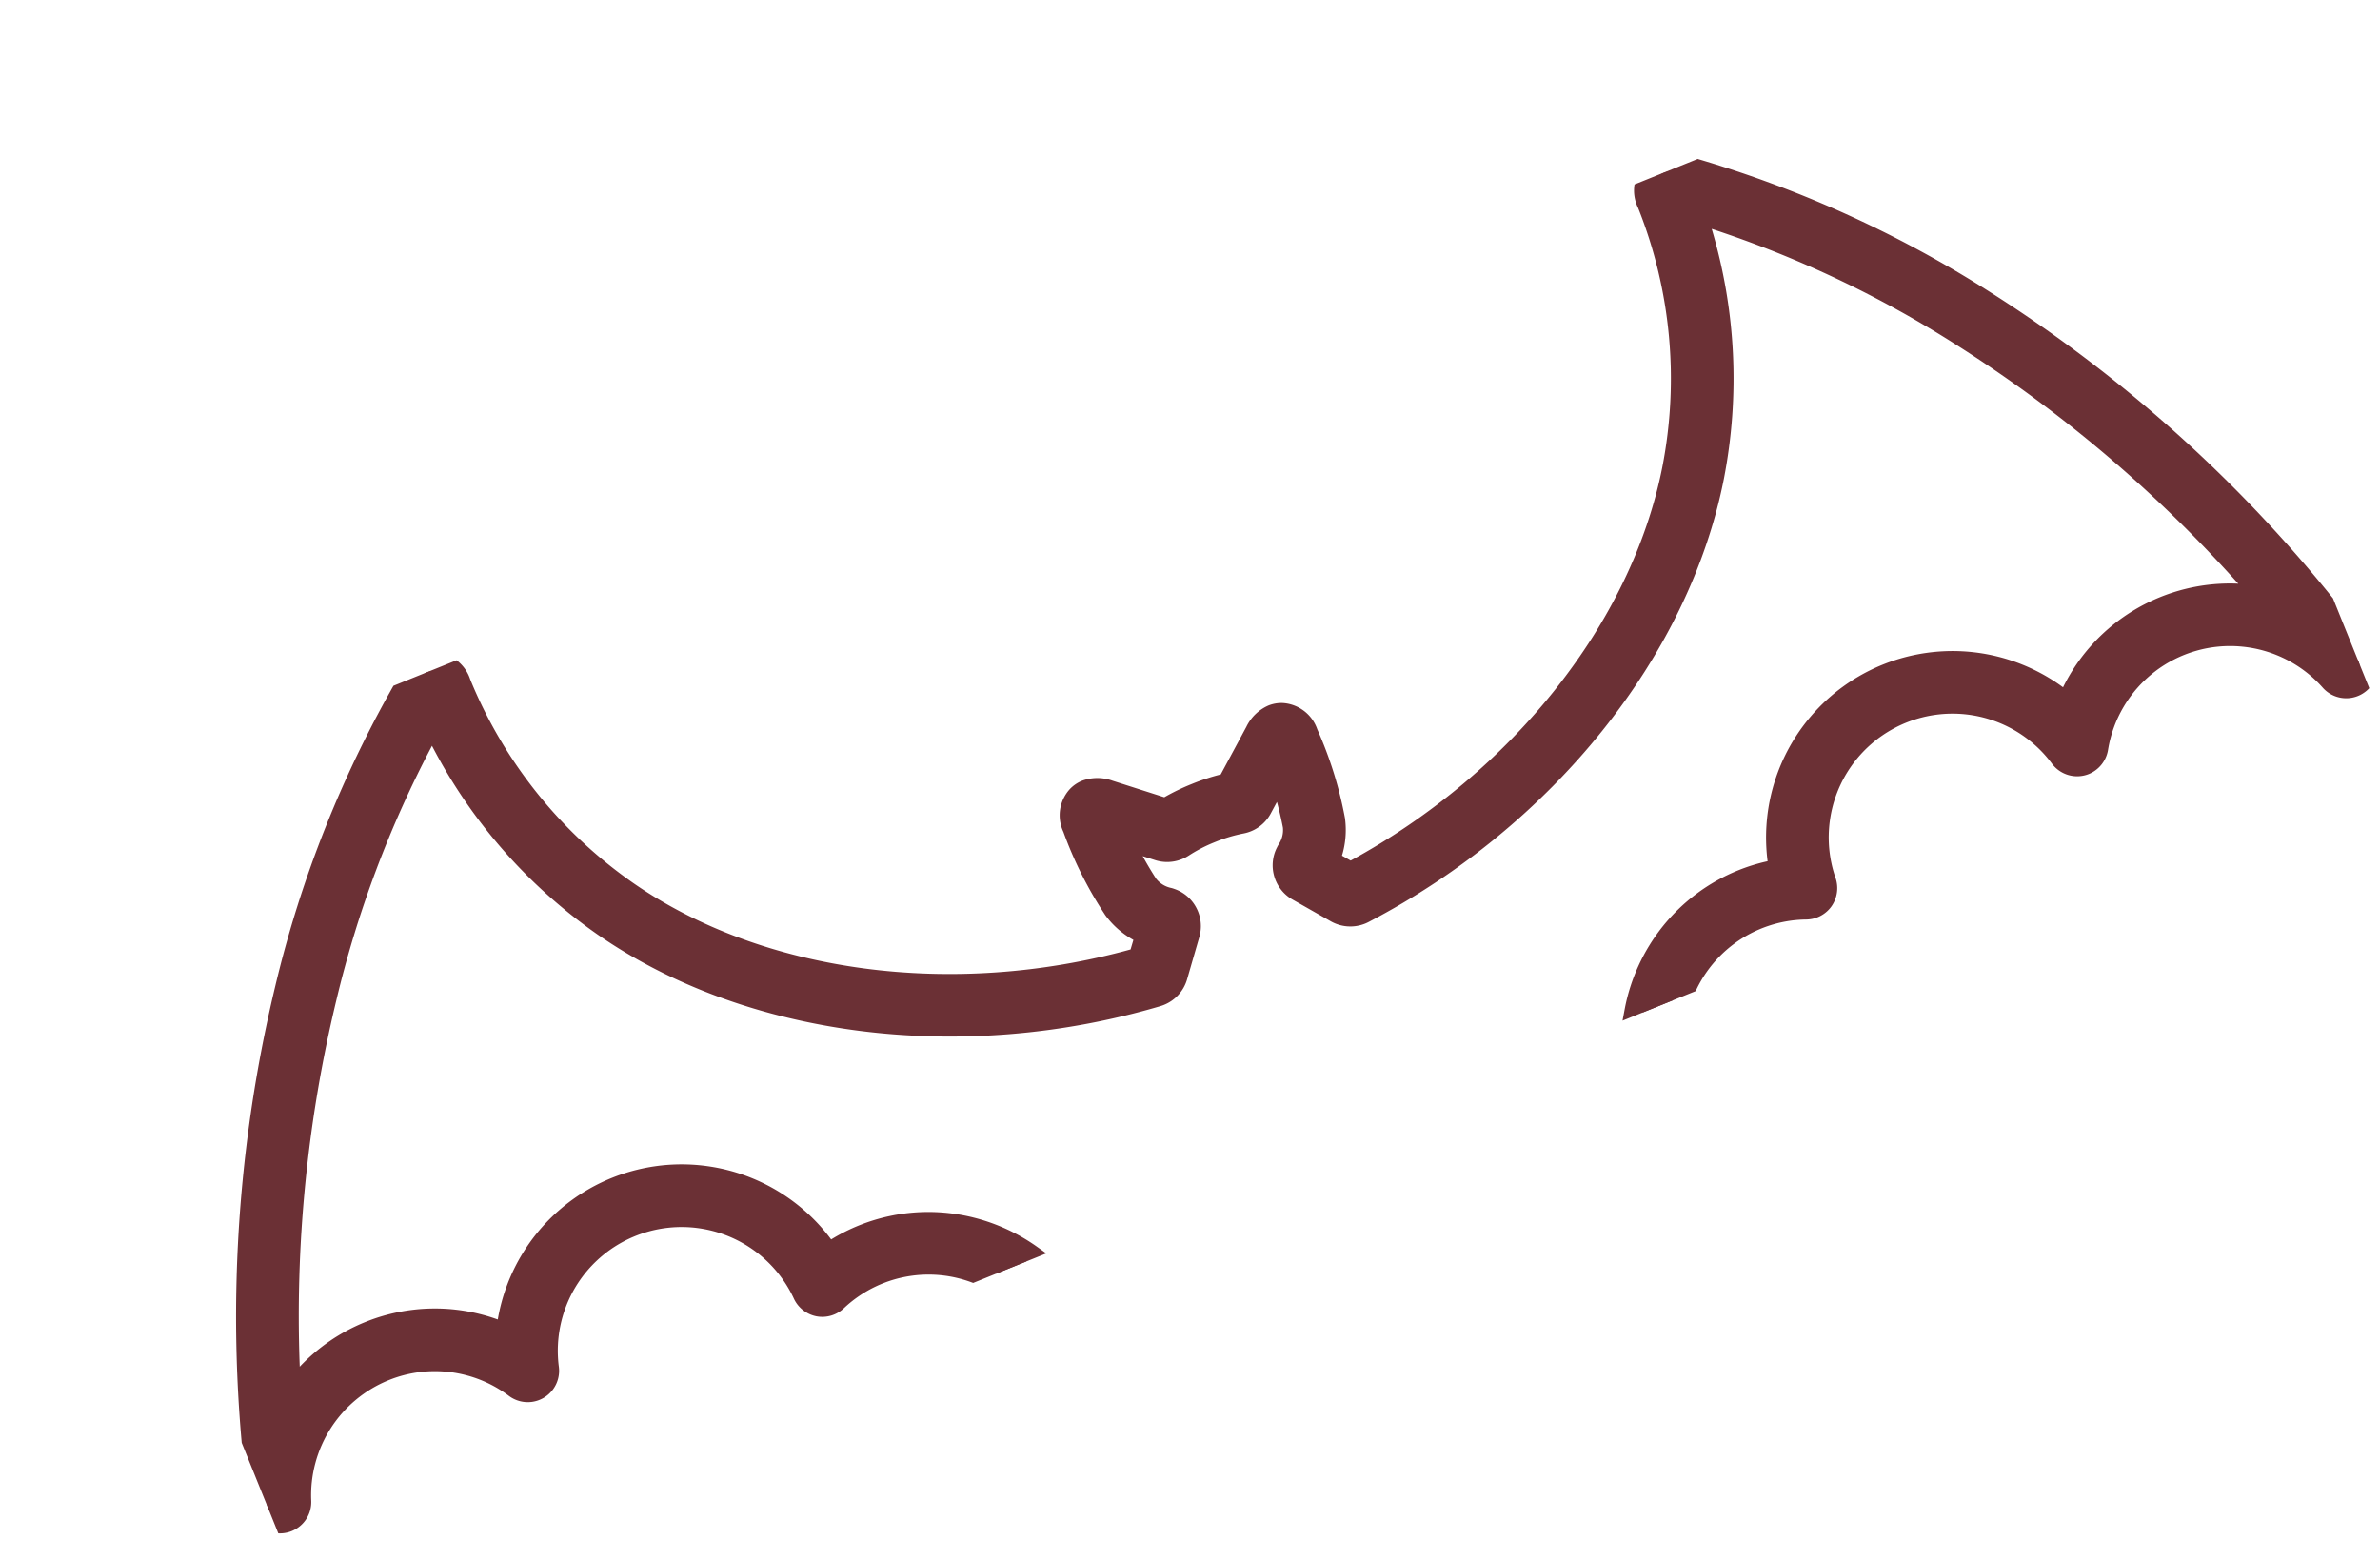 <svg xmlns="http://www.w3.org/2000/svg" xmlns:xlink="http://www.w3.org/1999/xlink" width="197.364" height="129.343" viewBox="0 0 197.364 129.343"><defs><clipPath id="clip-path"><path id="Trac&#xE9;_1415" data-name="Trac&#xE9; 1415" d="M0,47.794H187.032V-16.141H0Z" transform="translate(0 16.141)" fill="#6b3035" stroke="#6b3035" stroke-width="3"></path></clipPath></defs><g id="Groupe_574" data-name="Groupe 574" transform="translate(6.047 85.029) rotate(-22)"><g id="Groupe_573" data-name="Groupe 573" transform="translate(0 -16.141)" clip-path="url(#clip-path)"><g id="Groupe_572" data-name="Groupe 572" transform="translate(0 -0.002)"><path id="Trac&#xE9;_1414" data-name="Trac&#xE9; 1414" d="M40.508,42.962a13.834,13.834,0,0,0-3.708.507A13.963,13.963,0,0,0,10.206,40,13.848,13.848,0,0,0-.449,35.055a13.949,13.949,0,0,0-9.205,3.478A113.015,113.015,0,0,1,6.1,7.071,91.325,91.325,0,0,1,23.927-11.709,41.945,41.945,0,0,0,30.7,10.1c7.954,12.164,23.267,20.732,39.963,22.356a1.772,1.772,0,0,0,1.569-.673l2.242-2.828a1.774,1.774,0,0,0-.25-2.476.515.515,0,0,0-.091-.071,3.656,3.656,0,0,1-1.43-2.024,29.32,29.32,0,0,1-.555-5.854L75.6,21.4a1.759,1.759,0,0,0,1.493.4,13.712,13.712,0,0,1,2.745-.254,14,14,0,0,1,2.741.254,1.747,1.747,0,0,0,1.477-.384l3.462-2.876a29.036,29.036,0,0,1-.559,5.854,3.618,3.618,0,0,1-1.43,2.024.491.491,0,0,0-.087.071,1.775,1.775,0,0,0-.254,2.472l2.23,2.812a1.777,1.777,0,0,0,1.58.693c16.7-1.624,32.013-10.192,39.967-22.356a41.891,41.891,0,0,0,6.773-21.813A91.134,91.134,0,0,1,153.572,7.071h0a113.124,113.124,0,0,1,15.753,31.463A13.94,13.94,0,0,0,149.465,40a13.966,13.966,0,0,0-26.6,3.47,13.784,13.784,0,0,0-3.7-.507,13.979,13.979,0,0,0-11.78,6.468h2.709a11.723,11.723,0,0,1,13.329-3.466,1.1,1.1,0,0,0,1.5-.966,11.767,11.767,0,0,1,23.14-2.369,1.1,1.1,0,0,0,2,.293,11.762,11.762,0,0,1,21.16,2.19,1.1,1.1,0,0,0,2.1-.638A115.717,115.717,0,0,0,155.363,5.8a93.546,93.546,0,0,0-18.938-19.762,1.824,1.824,0,0,0-1.961-.4,1.822,1.822,0,0,0-.9,1.79A39.732,39.732,0,0,1,127.128,8.9c-7.562,11.562-22.15,19.73-38.109,21.346l-1.85-2.329a5.82,5.82,0,0,0,1.921-3.006.3.3,0,0,0,.016-.063,31.188,31.188,0,0,0,.586-7.257,1.647,1.647,0,0,0-2.911-1.3L82.8,19.6a17.464,17.464,0,0,0-5.93,0L72.89,16.292a1.647,1.647,0,0,0-2.911,1.3,30.975,30.975,0,0,0,.586,7.257c0,.024.008.044.012.063A5.835,5.835,0,0,0,72.5,27.922l-1.85,2.329C54.693,28.635,40.1,20.471,32.543,8.9A39.741,39.741,0,0,1,26.11-12.588a1.814,1.814,0,0,0-.9-1.779,1.826,1.826,0,0,0-1.965.408A93.488,93.488,0,0,0,4.308,5.8a115.7,115.7,0,0,0-17.955,38.68,1.1,1.1,0,0,0,.745,1.319,1.1,1.1,0,0,0,1.355-.681A11.8,11.8,0,0,1-.449,37.25,11.7,11.7,0,0,1,9.612,42.922a1.1,1.1,0,0,0,2-.293A11.767,11.767,0,0,1,34.753,45a1.094,1.094,0,0,0,1.493.966A11.729,11.729,0,0,1,49.579,49.43h2.709a13.979,13.979,0,0,0-11.78-6.468M72.763,27.593h0m14.141,0h0ZM135.771-12.754ZM89.154,30.425l-.008-.012Zm-6.5-10.7s-.008,0-.012.008.008-.008.012-.008m-5.633,0-.012-.008Zm-6.5,10.707a.055.055,0,0,0-.012.016.055.055,0,0,1,.012-.016" transform="translate(13.68 14.509)" fill="#6b3035"></path><path id="Trac&#xE9;_1414_-_Contour" data-name="Trac&#xE9; 1414 - Contour" d="M110.8,50.93h-6.156l1.478-2.309a15.641,15.641,0,0,1,5.5-5.191,15.449,15.449,0,0,1,7.545-1.969,15.28,15.28,0,0,1,2.545.214,15.466,15.466,0,0,1,28.122-4.2,15.443,15.443,0,0,1,16.693-2.522A111.677,111.677,0,0,0,152.352,7.943a89.71,89.71,0,0,0-15.29-16.635,43.462,43.462,0,0,1-6.838,19.614c-8.2,12.541-23.94,21.365-41.079,23.032-.1.01-.209.015-.314.015a3.287,3.287,0,0,1-2.6-1.28l-2.218-2.8a3.251,3.251,0,0,1-.7-2.4v-.006a3.248,3.248,0,0,1,1.119-2.119,1.955,1.955,0,0,1,.249-.2,2.122,2.122,0,0,0,.81-1.13q.211-1.069.337-2.158l-.811.674a3.225,3.225,0,0,1-2.1.772,3.323,3.323,0,0,1-.627-.06,12.509,12.509,0,0,0-2.4-.227h-.176a12.24,12.24,0,0,0-2.343.226h-.006a3.335,3.335,0,0,1-.624.059,3.259,3.259,0,0,1-2.118-.783l-.8-.663q.124,1.085.333,2.156a2.158,2.158,0,0,0,.812,1.133,2.025,2.025,0,0,1,.245.191,3.249,3.249,0,0,1,1.125,2.124v.006a3.254,3.254,0,0,1-.7,2.4L73.42,32.709a3.263,3.263,0,0,1-2.583,1.261c-.105,0-.211-.005-.316-.015C53.385,32.287,37.647,23.463,29.449,10.926A43.5,43.5,0,0,1,22.607-8.692,89.837,89.837,0,0,0,7.322,7.939,111.609,111.609,0,0,0-6.854,34.951a15.4,15.4,0,0,1,6.4-1.4A15.4,15.4,0,0,1,9.84,37.472a15.463,15.463,0,0,1,28.12,4.2,15.4,15.4,0,0,1,10.093,1.755,15.641,15.641,0,0,1,5.5,5.191L55.03,50.93H48.874l-.45-.543a10.229,10.229,0,0,0-11.635-3.024,2.605,2.605,0,0,1-2.345-.234l-.02-.013a2.628,2.628,0,0,1-1.169-2.034v-.007a10.267,10.267,0,0,0-20.191-2.066,2.6,2.6,0,0,1-4.732.7A10.214,10.214,0,0,0-.449,38.75a10.3,10.3,0,0,0-9.685,6.863,2.6,2.6,0,0,1-2.446,1.73,2.587,2.587,0,0,1-.759-.114,2.594,2.594,0,0,1-1.763-3.12l0-.006A117.2,117.2,0,0,1,3.088,4.924,94.967,94.967,0,0,1,22.323-15.144a3.7,3.7,0,0,1,2.265-.865,2.908,2.908,0,0,1,1.267.29l.007,0a3.232,3.232,0,0,1,1.747,3.107v.011A38.248,38.248,0,0,0,33.8,8.087C40.981,19.07,54.794,26.91,69.992,28.67l.512-.645A7.291,7.291,0,0,1,69.126,25.3l-.012-.045-.009-.045c-.005-.027-.01-.052-.015-.081a32.489,32.489,0,0,1-.611-7.585,3.225,3.225,0,0,1,1.83-3.094,2.9,2.9,0,0,1,1.2-.259,3.672,3.672,0,0,1,2.34.945l3.463,2.877a18.178,18.178,0,0,1,2.463-.166H79.9a18.14,18.14,0,0,1,2.459.166l3.459-2.874a3.674,3.674,0,0,1,2.341-.948,2.907,2.907,0,0,1,1.195.257,3.234,3.234,0,0,1,1.833,3.1,32.7,32.7,0,0,1-.611,7.585,1.8,1.8,0,0,1-.052.216,7.357,7.357,0,0,1-1.364,2.677l.515.648c15.195-1.76,29.008-9.6,36.193-20.587a38.226,38.226,0,0,0,6.188-20.668V-12.6a3.241,3.241,0,0,1,1.747-3.12l.007,0a2.91,2.91,0,0,1,1.268-.29,3.69,3.69,0,0,1,2.258.859A95.037,95.037,0,0,1,156.586,4.931,117.208,117.208,0,0,1,174.771,44.1l0,.006a2.6,2.6,0,0,1-4.969,1.5A10.262,10.262,0,0,0,151.34,43.7a2.612,2.612,0,0,1-2.214,1.248,2.608,2.608,0,0,1-2.519-1.944,10.267,10.267,0,0,0-20.19,2.069v.007a2.621,2.621,0,0,1-1.18,2.039,2.605,2.605,0,0,1-2.354.243,10.223,10.223,0,0,0-11.634,3.023Z" transform="translate(13.68 14.509)" fill="#6b3035"></path></g></g></g></svg>